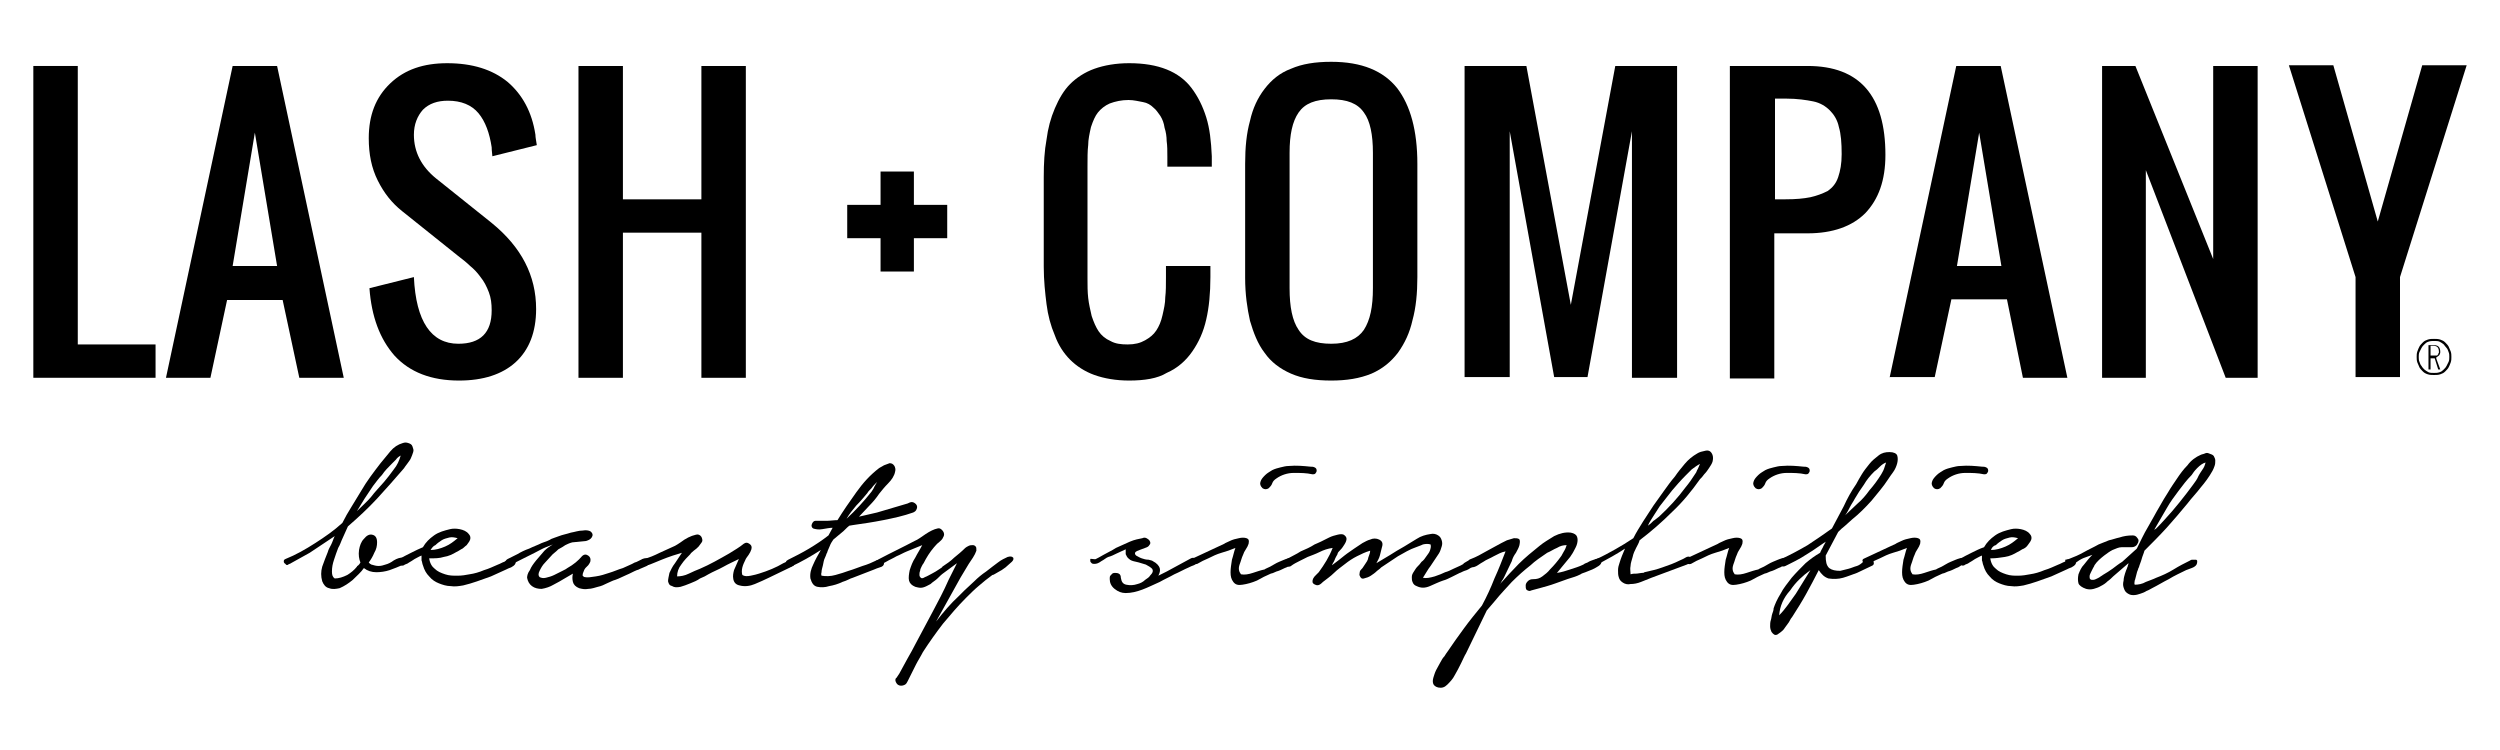 <?xml version="1.0" encoding="UTF-8"?> <svg xmlns="http://www.w3.org/2000/svg" xmlns:xlink="http://www.w3.org/1999/xlink" version="1.1" id="Layer_1" x="0px" y="0px" viewBox="0 0 360 108" style="enable-background:new 0 0 360 108;" xml:space="preserve"> <g> <path d="M41.1,80.5c1.5-0.6,2.9-1.4,4.3-2.3c1.4-0.9,2.7-1.8,3.9-2.9c0.4-0.8,0.8-1.5,1.3-2.3c0.5-0.8,0.9-1.5,1.4-2.3 c0.8-1.4,1.8-2.7,2.8-4c0.4-0.5,0.9-1.1,1.4-1.7c0.5-0.6,1.1-1,1.8-1.2c0.3-0.1,0.5-0.1,0.8,0c0.3,0.1,0.5,0.2,0.6,0.5 c0.1,0.3,0.2,0.5,0.1,0.8c-0.1,0.3-0.2,0.6-0.3,0.8c-0.1,0.3-0.3,0.5-0.5,0.8c-0.2,0.3-0.4,0.5-0.5,0.7c-1.3,1.5-2.6,3-3.9,4.4 c-1.3,1.4-2.7,2.7-4.2,4l-0.9,2c-0.1,0.2-0.2,0.6-0.5,1.1c-0.2,0.5-0.4,1.1-0.6,1.7c-0.2,0.6-0.3,1.1-0.3,1.7c0,0.5,0.1,0.8,0.4,1 c0.6,0,1.2-0.2,1.8-0.5c0.5-0.3,1-0.7,1.4-1.2c0-0.1,0.1-0.1,0.2-0.2c0.1-0.1,0.2-0.2,0.3-0.4c-0.2-0.5-0.3-1.1-0.2-1.8 c0.1-0.6,0.3-1.2,0.7-1.6c0.4-0.5,0.8-0.7,1.2-0.6c0.5,0.1,0.7,0.5,0.7,1.1c0,0.5-0.1,1-0.4,1.5c-0.2,0.5-0.5,1-0.8,1.4 c0.1,0.1,0.1,0.1,0.2,0.2c0.1,0,0.1,0.1,0.2,0.1c0.3,0.1,0.7,0.2,1,0.2c0.4,0,0.7-0.1,1-0.2c0.4-0.1,0.8-0.3,1.2-0.6 c0.5-0.3,0.9-0.4,1.2-0.4c0.3,0,0.5,0.1,0.5,0.4c0,0.3-0.1,0.5-0.3,0.6c-0.7,0.3-1.4,0.6-2,0.8c-0.6,0.2-1.3,0.3-1.9,0.3 c-0.7,0-1.3-0.2-1.8-0.6c-0.4,0.6-1,1.1-1.6,1.7c-0.6,0.5-1.2,0.9-1.9,1.2c-0.5,0.1-1,0.2-1.5,0c-0.5-0.1-0.8-0.5-1-1 c-0.2-0.7-0.2-1.4,0-2.1c0.3-0.8,0.5-1.4,0.8-2.1c0.1-0.4,0.3-0.7,0.5-1.1c0.2-0.4,0.3-0.8,0.5-1.2c-0.6,0.4-1.2,0.8-1.8,1.2 c-0.6,0.4-1.2,0.8-1.8,1.2l-2.7,1.5c-0.1,0.1-0.3,0.1-0.4,0.2c-0.1,0.1-0.3,0.1-0.4-0.1c-0.2-0.1-0.3-0.3-0.2-0.5 C40.8,80.7,40.9,80.6,41.1,80.5z M55.3,69.4c0.5-0.6,0.9-1.1,1.4-1.8c0.5-0.6,0.8-1.3,1-2c-0.2,0.1-0.5,0.3-0.7,0.6 c-0.2,0.2-0.4,0.4-0.6,0.6c-0.5,0.5-1,1-1.4,1.6c-0.5,0.5-0.9,1.1-1.3,1.6c-0.4,0.6-0.8,1.2-1.2,1.8c-0.4,0.6-0.7,1.2-1.1,1.8 c0.7-0.7,1.4-1.3,2-2C54,70.8,54.7,70.1,55.3,69.4z"></path> <path d="M57.5,80.5c0.5-0.3,1.1-0.6,1.7-0.9c0.6-0.3,1.2-0.6,1.7-0.8c0.4-0.7,0.9-1.2,1.6-1.7s1.5-0.7,2.3-0.9 c0.4-0.1,0.9-0.1,1.4,0c0.5,0.1,1,0.3,1.3,0.7c0.2,0.2,0.3,0.5,0.2,0.8c-0.1,0.3-0.3,0.5-0.5,0.8c-0.3,0.2-0.5,0.5-0.8,0.6 c-0.3,0.2-0.5,0.3-0.7,0.4c-0.5,0.3-1.1,0.6-1.8,0.7c-0.6,0.2-1.3,0.2-1.9,0.2h-0.2c0.1,0.7,0.4,1.2,0.8,1.5 c0.4,0.4,0.9,0.6,1.5,0.8c0.6,0.2,1.1,0.2,1.8,0.2c0.6,0,1.2-0.1,1.7-0.2c0.7-0.1,1.4-0.3,2.1-0.6c0.7-0.2,1.3-0.5,2-0.8 c0.3-0.1,0.6-0.3,0.9-0.4c0.3-0.1,0.6-0.3,0.9-0.4c0.2-0.1,0.4,0,0.6,0.1s0.2,0.3,0.1,0.6c-0.1,0.2-0.4,0.4-0.6,0.5 c-0.3,0.1-0.5,0.2-0.7,0.3l-2.2,1c-1.4,0.5-2.7,1-4,1.3c-0.6,0.1-1.2,0.2-1.8,0.1c-0.6,0-1.2-0.2-1.7-0.4c-0.5-0.2-1-0.5-1.4-1 c-0.4-0.4-0.7-0.9-0.9-1.6c-0.1-0.2-0.1-0.5-0.2-0.7c0-0.2,0-0.5,0-0.7c-0.3,0.1-0.6,0.3-1,0.5c-0.3,0.2-0.6,0.4-0.8,0.5 c-0.1,0.1-0.3,0.2-0.6,0.3c-0.2,0.2-0.5,0.2-0.7,0c-0.2-0.1-0.3-0.3-0.2-0.5C57.3,80.7,57.4,80.5,57.5,80.5z M62,79.2 c0.7,0,1.4-0.2,2.1-0.5c0.7-0.3,1.2-0.7,1.8-1.2c-0.4-0.1-0.8-0.2-1.2-0.1c-0.4,0.1-0.8,0.2-1.1,0.4c-0.3,0.2-0.6,0.4-0.9,0.7 C62.4,78.6,62.2,78.9,62,79.2z"></path> <path d="M73.1,80.5c0.4-0.2,0.8-0.4,1.4-0.7c0.5-0.3,1.1-0.6,1.7-0.8c0.6-0.3,1.2-0.5,1.8-0.8c0.6-0.2,1.1-0.4,1.4-0.6 c0.2-0.1,0.6-0.2,1.1-0.4c0.5-0.2,1.1-0.3,1.7-0.5c0.6-0.1,1.1-0.3,1.7-0.3c0.5-0.1,0.9,0,1.1,0.1c0.4,0.3,0.4,0.6,0.2,0.9 c-0.2,0.3-0.5,0.4-0.8,0.5l-2,0.2c-0.4,0.1-0.8,0.3-1,0.4c-0.3,0.2-0.6,0.4-1,0.6c-0.1,0.1-0.4,0.4-0.8,0.7 c-0.4,0.4-0.7,0.8-1.1,1.2c-0.4,0.4-0.6,0.8-0.8,1.2c-0.2,0.4-0.2,0.7,0,0.9c0.2,0.1,0.5,0.2,0.9,0.1c0.4-0.1,0.8-0.2,1.2-0.4 c0.4-0.2,0.8-0.4,1.2-0.6c0.4-0.2,0.6-0.3,0.7-0.4c0.9-0.5,1.6-1.1,2.1-1.7c0.3-0.3,0.6-0.3,0.9-0.1c0.3,0.2,0.4,0.5,0.3,0.9 c-0.1,0.2-0.2,0.4-0.3,0.5c-0.1,0.1-0.3,0.3-0.4,0.4c-0.1,0.1-0.2,0.3-0.3,0.6c-0.1,0.2-0.1,0.4-0.1,0.5c0.1,0.1,0.2,0.2,0.3,0.2 c0.4,0.1,0.9,0,1.6-0.1s1.3-0.3,1.9-0.5c0.7-0.2,1.3-0.5,2-0.7c0.6-0.3,1.2-0.5,1.7-0.8c0.1,0,0.3-0.1,0.5-0.2 c0.2-0.1,0.4-0.2,0.6-0.3c0.2-0.1,0.4-0.1,0.6-0.1c0.2,0,0.4,0.1,0.4,0.3c0.1,0.2,0.1,0.3,0,0.5c-0.1,0.1-0.3,0.3-0.6,0.4 c-0.2,0.1-0.5,0.2-0.7,0.3c-0.2,0.1-0.4,0.2-0.5,0.2c-0.5,0.2-1,0.5-1.5,0.7c-0.5,0.2-1,0.5-1.6,0.7c-0.4,0.1-0.7,0.3-1.2,0.5 c-0.4,0.2-0.8,0.4-1.3,0.5c-0.4,0.1-0.9,0.3-1.4,0.3c-0.5,0.1-0.9,0-1.3-0.1c-0.5-0.2-0.8-0.5-0.9-0.9c-0.1-0.4-0.1-0.8,0-1.2 l-1.2,0.7c-0.5,0.3-1,0.6-1.6,0.9c-0.5,0.3-1.1,0.5-1.7,0.6c-0.5,0-1-0.1-1.4-0.4c-0.4-0.3-0.6-0.7-0.7-1.2c0-0.3,0.1-0.7,0.4-1.1 c0.2-0.5,0.5-0.9,0.9-1.4c0.4-0.5,0.8-0.9,1.2-1.4c0.4-0.4,0.9-0.7,1.2-0.9c-0.2,0.1-0.5,0.2-1,0.4c-0.5,0.2-1,0.5-1.6,0.8 c-0.6,0.3-1.2,0.6-1.8,0.9c-0.6,0.3-1.2,0.6-1.7,0.9c-0.1,0.1-0.3,0.1-0.4,0.1c-0.1,0-0.3-0.1-0.3-0.2c-0.1-0.1-0.1-0.2-0.1-0.4 C72.9,80.7,72.9,80.6,73.1,80.5z"></path> <path d="M92.7,80.5c0.8-0.2,1.5-0.5,2.3-0.9c0.7-0.3,1.5-0.7,2.2-1c0.2-0.1,0.5-0.3,0.8-0.5c0.4-0.3,0.7-0.5,1.1-0.7 c0.4-0.2,0.7-0.3,1.1-0.4c0.3-0.1,0.6,0,0.8,0.3c0.1,0.2,0.2,0.5,0.1,0.7c-0.1,0.2-0.3,0.4-0.5,0.7c-0.2,0.2-0.4,0.4-0.7,0.6 c-0.2,0.2-0.4,0.3-0.5,0.5c-0.4,0.4-0.9,0.9-1.3,1.5c-0.4,0.5-0.6,1.1-0.6,1.7c0.5,0,1.1-0.1,1.7-0.4c0.6-0.3,1.1-0.5,1.6-0.7 c1.4-0.6,2.8-1.4,4.2-2.2c0.8-0.5,1.5-0.9,2.1-1.4c0.3-0.2,0.5-0.2,0.8,0c0.3,0.2,0.4,0.4,0.3,0.8c-0.1,0.3-0.2,0.5-0.4,0.8 c-0.2,0.3-0.4,0.5-0.5,0.8c-0.1,0.2-0.3,0.6-0.4,1c-0.1,0.4-0.1,0.8,0,1.1c0.3,0.2,0.7,0.2,1.2,0.1c0.5-0.1,0.9-0.2,1.2-0.3 c1.3-0.4,2.5-0.9,3.5-1.5c0.2-0.1,0.5-0.2,0.8-0.4c0.3-0.2,0.5-0.1,0.7,0.2c0.1,0.3,0.1,0.5-0.1,0.6c-0.2,0.1-0.4,0.2-0.6,0.3 l-2.9,1.4c-0.6,0.3-1.3,0.6-2,0.9c-0.7,0.3-1.5,0.4-2.2,0.2c-0.5-0.1-0.8-0.4-0.9-0.9c-0.1-0.5,0-0.9,0.1-1.3l0.7-1.6 c-0.8,0.4-1.5,0.7-2.2,1.1c-0.7,0.4-1.5,0.7-2.2,1.1c-0.3,0.2-0.7,0.4-1.2,0.6c-0.4,0.3-0.9,0.5-1.4,0.7c-0.5,0.2-1,0.4-1.4,0.5 c-0.5,0.1-0.9,0.1-1.2-0.1c-0.4-0.1-0.5-0.3-0.6-0.7c0-0.3,0.1-0.7,0.2-1.2c0.2-0.4,0.4-0.9,0.8-1.4c0.3-0.5,0.7-1,1-1.5L96.9,80 c-1.2,0.4-2.1,0.8-2.6,1c-0.5,0.2-0.9,0.4-1.2,0.4c-0.2,0.1-0.3,0-0.4,0c-0.1-0.1-0.2-0.2-0.2-0.3c0-0.1,0-0.2,0-0.4 C92.4,80.6,92.5,80.5,92.7,80.5z"></path> <path d="M117.4,75c0.5,0,1.1,0,1.6,0c0.5,0,1.1-0.1,1.6-0.1c0.8-1.3,1.7-2.6,2.7-4c1-1.4,2-2.5,3.3-3.5c0.2-0.1,0.5-0.3,0.7-0.4 c0.3-0.1,0.5-0.2,0.8-0.3c0.3,0,0.5,0.1,0.7,0.4c0.1,0.2,0.2,0.5,0.1,0.8c-0.1,0.6-0.5,1.2-1,1.7c-0.5,0.5-0.9,1-1.3,1.5 c-0.4,0.6-0.9,1.2-1.4,1.7s-1,1.1-1.5,1.6l2.6-0.6l4.4-1.3c0.2-0.1,0.4-0.2,0.6-0.2c0.2,0,0.4,0.1,0.6,0.3c0.2,0.2,0.2,0.5,0.1,0.7 c-0.1,0.3-0.3,0.4-0.5,0.5c-1.4,0.5-2.8,0.8-4.3,1.1c-1.5,0.3-2.9,0.5-4.3,0.7l-0.6,0.1c-0.4,0.3-0.7,0.7-1.1,1 c-0.4,0.3-0.8,0.7-1.2,1c-0.2,0.3-0.4,0.6-0.5,0.9c-0.1,0.3-0.3,0.6-0.4,1c-0.1,0.1-0.1,0.3-0.3,0.7s-0.2,0.7-0.3,1.1 c-0.1,0.4-0.2,0.7-0.2,1c-0.1,0.3,0,0.5,0,0.5c0.6,0.1,1.3,0.1,2-0.1c0.7-0.2,1.4-0.4,1.9-0.6c0.7-0.2,1.4-0.5,2-0.7 c0.7-0.2,1.4-0.5,2-0.8c0.2-0.1,0.4-0.1,0.7-0.1c0.3,0,0.4,0.1,0.4,0.5c0,0.3-0.2,0.5-0.6,0.6c-0.3,0.1-0.6,0.2-0.8,0.3l-3.1,1.2 c-0.4,0.1-0.8,0.4-1.5,0.6c-0.6,0.3-1.3,0.5-1.9,0.6c-0.6,0.2-1.2,0.2-1.7,0.1c-0.5-0.1-0.8-0.5-1-1.2c-0.1-0.7,0.1-1.4,0.4-2 c0.3-0.7,0.7-1.4,1.1-2.1c-1.4,0.9-2.8,1.7-4.3,2.4c-0.2,0.1-0.3,0.1-0.4,0c-0.1-0.1-0.2-0.1-0.3-0.3c-0.1-0.1-0.1-0.2,0-0.4 c0-0.1,0.1-0.2,0.3-0.3c1-0.5,2-1,3-1.6c1-0.6,1.9-1.2,2.8-1.9l0.6-1.1c-0.4,0-0.9,0.1-1.5,0.2c-0.5,0.1-1,0-1.3-0.1 c-0.2-0.1-0.3-0.4-0.2-0.6C117,75.2,117.2,75,117.4,75z M125.5,70.8c0.1-0.2,0.3-0.4,0.4-0.7c0.1-0.2,0.3-0.5,0.4-0.7 c-0.3,0.3-0.6,0.6-0.8,0.9c-0.3,0.3-0.5,0.5-0.6,0.7c-0.5,0.6-1,1.2-1.6,1.8c-0.5,0.6-1,1.2-1.4,1.9 C123.2,73.5,124.4,72.2,125.5,70.8z"></path> <path d="M126.6,80.5c1.7-0.9,3.4-1.7,5.1-2.6c0.5-0.2,1-0.6,1.6-1c0.6-0.4,1.2-0.7,1.7-0.8c0.3-0.1,0.6,0.1,0.8,0.4 c0.2,0.3,0.2,0.6,0,0.9c-0.1,0.3-0.4,0.5-0.6,0.7c-0.3,0.2-0.5,0.5-0.7,0.7c-0.6,0.7-1.1,1.5-1.5,2.3c-0.1,0.1-0.2,0.3-0.3,0.5 c-0.1,0.2-0.2,0.4-0.2,0.6c-0.1,0.2-0.1,0.4-0.1,0.6c0,0.2,0.1,0.3,0.2,0.4c0.1,0.1,0.3,0.1,0.6-0.1c0.3-0.1,0.6-0.3,1-0.5 c0.4-0.2,0.7-0.4,1-0.6c0.3-0.2,0.5-0.3,0.5-0.4c0.6-0.4,1.2-0.8,1.7-1.3c0.5-0.4,1.1-0.9,1.6-1.4c0.1-0.1,0.3-0.2,0.5-0.3 c0.2-0.1,0.4-0.1,0.6-0.1c0.2,0,0.3,0.1,0.4,0.2c0.1,0.1,0.1,0.3,0.1,0.6c-0.1,0.3-0.3,0.7-0.5,1c-0.2,0.3-0.4,0.6-0.6,0.9 c-0.2,0.3-0.4,0.7-0.6,1c-0.2,0.3-0.4,0.7-0.6,1l-3.5,6.3c1-1.3,2.1-2.6,3.3-3.7c0.1-0.1,0.4-0.4,0.8-0.8c0.4-0.4,0.9-0.8,1.4-1.3 c0.5-0.5,1.1-1,1.7-1.4c0.6-0.5,1.2-0.9,1.7-1.3c0.5-0.4,1-0.6,1.4-0.8c0.4-0.1,0.6-0.1,0.8,0.1c0.1,0.2,0,0.4-0.2,0.6 c-0.3,0.3-0.6,0.5-0.9,0.8c-0.4,0.3-0.7,0.5-1.1,0.7c-0.4,0.2-0.6,0.4-0.8,0.4c-0.7,0.5-1.3,1-2,1.6c-0.6,0.5-1.2,1.1-1.8,1.7 c-1.2,1.2-2.2,2.4-3.3,3.7c-1,1.3-2,2.7-2.9,4.1c-0.3,0.6-0.7,1.2-1,1.8c-0.3,0.6-0.6,1.2-0.9,1.8c-0.1,0.2-0.2,0.4-0.3,0.6 c-0.1,0.2-0.2,0.4-0.4,0.5c-0.2,0.1-0.5,0.2-0.8,0.1c-0.3-0.1-0.4-0.3-0.5-0.5c-0.1-0.2-0.1-0.5,0.1-0.6c0.1-0.2,0.3-0.4,0.4-0.6 c0.4-0.7,0.8-1.5,1.2-2.2c0.4-0.7,0.8-1.4,1.2-2.2c0.8-1.5,1.6-3,2.4-4.5c0.8-1.5,1.6-3,2.3-4.6c0.2-0.4,0.4-0.8,0.6-1.2 c0.2-0.4,0.4-0.8,0.6-1.2l-1.9,1.4c-0.3,0.2-0.6,0.5-0.9,0.8c-0.3,0.3-0.7,0.5-1,0.8c-0.4,0.2-0.7,0.4-1.1,0.5 c-0.4,0.1-0.7,0-1.1-0.1c-0.5-0.2-0.8-0.5-0.9-0.9c-0.1-0.4,0-1,0.1-1.5c0.2-0.6,0.4-1.2,0.8-1.8c0.3-0.6,0.7-1.2,1-1.8l-2.2,0.9 c-0.5,0.2-1,0.5-1.5,0.7c-0.5,0.3-1,0.5-1.5,0.8c-0.2,0.1-0.4,0.2-0.6,0.4c-0.2,0.1-0.4,0.1-0.7,0c-0.2-0.1-0.3-0.3-0.2-0.5 C126.3,80.7,126.4,80.6,126.6,80.5z"></path> <path d="M157.8,80.5c0.2-0.1,0.6-0.3,1.1-0.6c0.5-0.3,1.2-0.6,1.8-1c0.7-0.3,1.3-0.6,2-0.9c0.7-0.3,1.3-0.4,1.8-0.5 c0.2-0.1,0.4-0.1,0.6,0c0.2,0.1,0.3,0.2,0.4,0.3c0.2,0.3,0.2,0.5,0,0.7c-0.1,0.2-0.3,0.3-0.6,0.4s-0.5,0.2-0.8,0.3 c-0.3,0.1-0.5,0.2-0.6,0.3c-0.1,0.2-0.1,0.3,0.1,0.5c0.2,0.1,0.5,0.3,0.8,0.4c0.3,0.1,0.6,0.2,1,0.2c0.3,0.1,0.5,0.1,0.6,0.2 c0.6,0.3,0.9,0.7,1,1c0.1,0.4,0,0.7-0.2,1.1l1.2-0.6l3.5-1.9c0.2-0.1,0.4-0.1,0.6,0c0.2,0.1,0.2,0.3,0.2,0.5c0,0.2-0.1,0.4-0.4,0.5 c-0.3,0.1-0.5,0.2-0.7,0.3c-0.7,0.3-1.4,0.7-2.1,1c-0.7,0.4-1.4,0.7-2.1,1.1c-0.9,0.4-1.7,0.8-2.5,1.1c-0.8,0.3-1.6,0.5-2.4,0.5 c-0.6,0-1.1-0.2-1.6-0.6s-0.7-0.9-0.7-1.4c0-0.3,0-0.5,0.2-0.6c0.1-0.2,0.3-0.3,0.5-0.3c0.2,0,0.4,0,0.6,0.1s0.3,0.3,0.3,0.6 c0.1,0.6,0.3,0.9,0.8,1c0.5,0.1,1,0.1,1.6-0.1c0.4-0.1,0.8-0.3,1.1-0.6c0.3-0.2,0.6-0.4,0.7-0.6c0.4-0.4,0.5-0.7,0.3-1 c-0.2-0.2-0.5-0.4-0.9-0.6c-0.4-0.1-0.9-0.3-1.4-0.4c-0.5-0.1-0.8-0.2-1-0.4c-0.3-0.2-0.4-0.5-0.5-0.7c0-0.2,0-0.5,0-0.7 c-0.4,0.2-0.9,0.4-1.3,0.6c-0.4,0.2-0.8,0.4-1.2,0.5c-0.3,0.1-0.6,0.4-1,0.6c-0.4,0.3-0.7,0.4-1,0.4c-0.1,0-0.3,0-0.4-0.1 c-0.1-0.1-0.2-0.2-0.2-0.3c0-0.1,0-0.2,0-0.3S157.7,80.6,157.8,80.5z"></path> <path d="M176.3,78.3c0.1-0.1,0.4-0.2,0.8-0.4c0.4-0.2,0.8-0.3,1.3-0.4c0.4-0.1,0.8-0.1,1.1,0c0.3,0.1,0.4,0.3,0.3,0.8 c-0.1,0.3-0.2,0.5-0.4,0.8c-0.2,0.3-0.3,0.5-0.4,0.8c-0.2,0.4-0.3,0.9-0.5,1.4c-0.2,0.6-0.1,1,0.2,1.4c0.5,0.1,1.1,0,1.7-0.2 c0.6-0.2,1.2-0.4,1.7-0.5c0.1-0.1,0.4-0.2,0.8-0.4c0.4-0.2,0.8-0.5,1.3-0.7s0.9-0.4,1.3-0.5c0.4-0.1,0.6-0.1,0.7,0.1 c0.1,0.2,0,0.4-0.2,0.7c-0.3,0.2-0.6,0.5-1,0.6c-0.4,0.2-0.8,0.4-1.2,0.5c-0.4,0.2-0.7,0.3-0.8,0.3c-0.7,0.3-1.3,0.6-2,1 c-0.7,0.3-1.4,0.5-2.1,0.6c-0.6,0.1-1,0-1.3-0.4s-0.4-0.8-0.4-1.4s0.1-1.1,0.2-1.8c0.2-0.6,0.3-1.2,0.5-1.7c-0.7,0.3-1.3,0.5-2,0.7 c-0.7,0.2-1.3,0.5-1.9,0.8c-0.5,0.2-1.1,0.5-1.6,0.8c-0.3,0.1-0.6,0-0.8-0.2c-0.2-0.3-0.1-0.5,0.2-0.6L176.3,78.3z M181.5,69.4 c0.1-0.4,0.4-0.7,0.7-1c0.3-0.3,0.7-0.5,1-0.7c0.4-0.2,0.8-0.3,1.2-0.4c0.4-0.1,0.8-0.2,1.2-0.2c1.1-0.1,2.1,0,3.1,0.1 c0.2,0,0.4,0,0.6,0.1c0.2,0.1,0.3,0.2,0.3,0.5c0,0.1-0.1,0.3-0.2,0.4c-0.1,0.1-0.3,0.1-0.4,0.1c-0.9-0.2-1.7-0.2-2.7-0.2 c-0.9,0-1.8,0.3-2.5,0.8c-0.3,0.2-0.5,0.4-0.6,0.7c-0.1,0.3-0.3,0.5-0.5,0.7c-0.3,0.2-0.6,0.2-0.9,0 C181.5,70,181.4,69.7,181.5,69.4z"></path> <path d="M185.3,80.5c0.7-0.4,1.4-0.7,2-1.1c0.7-0.3,1.4-0.6,2-1c0.2-0.1,0.5-0.2,0.9-0.4c0.4-0.2,0.8-0.4,1.2-0.6 c0.4-0.2,0.8-0.3,1.2-0.4c0.4-0.1,0.7-0.1,0.9,0c0.3,0.2,0.4,0.4,0.4,0.6c0,0.2-0.1,0.5-0.3,0.8c-0.2,0.3-0.3,0.5-0.6,0.8 c-0.2,0.2-0.4,0.4-0.4,0.6c-0.1,0.2-0.3,0.5-0.4,0.8c-0.1,0.3-0.3,0.5-0.4,0.8c0.7-0.5,1.3-1,1.8-1.4c0.5-0.4,1-0.7,1.4-1 c0.4-0.3,0.8-0.5,1.2-0.8c0.4-0.2,0.7-0.4,1.1-0.5c0.4-0.2,0.9-0.2,1.3,0c0.4,0.2,0.6,0.5,0.4,1.1c-0.1,0.4-0.2,0.8-0.3,1.2 c-0.1,0.4-0.3,0.7-0.5,1.1c0.7-0.4,1.3-0.8,2-1.2c0.6-0.4,1.3-0.8,2-1.2c0.6-0.4,1.2-0.7,1.8-1.1c0.6-0.4,1.3-0.6,2-0.7 c0.4-0.1,0.8,0,1.1,0.2c0.3,0.2,0.4,0.4,0.5,0.7c0.1,0.3,0.1,0.6,0,0.9c-0.1,0.3-0.2,0.7-0.4,1c-0.4,0.6-0.8,1.2-1.2,1.8 c-0.4,0.5-0.7,1.1-1.1,1.7c0.5,0.1,1,0,1.7-0.2c0.6-0.2,1.1-0.4,1.5-0.6c0.4-0.1,0.8-0.3,1.2-0.5c0.4-0.2,0.7-0.3,1.1-0.5 c0.1-0.1,0.3-0.1,0.4-0.3c0.2-0.1,0.3-0.2,0.5-0.3c0.2-0.1,0.4-0.2,0.6-0.2c0.2,0,0.3,0,0.5,0c0.3,0.1,0.4,0.3,0.2,0.5 c-0.1,0.2-0.4,0.4-0.7,0.6c-0.3,0.2-0.6,0.4-1,0.5c-0.3,0.1-0.6,0.3-0.7,0.3c-0.4,0.2-0.8,0.4-1.2,0.6c-0.4,0.2-0.8,0.4-1.2,0.5 c-0.6,0.2-1.2,0.5-1.9,0.8c-0.7,0.3-1.3,0.3-1.9,0c-0.3-0.1-0.5-0.3-0.6-0.6c-0.1-0.2-0.1-0.5-0.1-0.7c0-0.3,0.1-0.5,0.3-0.8 c0.2-0.3,0.3-0.5,0.5-0.7c0.2-0.2,0.4-0.4,0.6-0.7c0.3-0.2,0.5-0.5,0.7-0.8c0.2-0.3,0.4-0.5,0.5-0.8c0.1-0.3,0.2-0.6,0.1-0.9 c-0.3-0.1-0.7-0.1-1.1,0c-0.4,0.2-0.8,0.3-1,0.4c-0.9,0.3-1.7,0.8-2.6,1.3c-0.8,0.5-1.6,1.1-2.4,1.6c-0.1,0.1-0.3,0.3-0.6,0.5 c-0.3,0.3-0.6,0.5-0.9,0.7c-0.3,0.2-0.6,0.3-1,0.4c-0.3,0.1-0.5-0.1-0.6-0.4c-0.1-0.1,0-0.3,0-0.5s0.2-0.4,0.4-0.6 c0.1-0.2,0.3-0.4,0.4-0.6c0.1-0.2,0.3-0.4,0.3-0.5c0.1-0.1,0.1-0.4,0.2-0.6c0.1-0.3,0.2-0.5,0.2-0.8c-0.7,0.2-1.3,0.5-1.9,0.8 c-0.6,0.3-1.2,0.7-1.7,1.1c-0.5,0.4-1.1,0.8-1.6,1.3c-0.5,0.5-1.1,0.9-1.6,1.3c-0.1,0.1-0.3,0.3-0.5,0.4c-0.2,0.1-0.4,0.1-0.6,0 c-0.3-0.1-0.4-0.3-0.4-0.4c0-0.2,0-0.3,0.1-0.5c0.1-0.2,0.2-0.3,0.4-0.5c0.1-0.1,0.3-0.3,0.4-0.4c0.8-1.1,1.5-2.2,2-3.5 c-0.7,0.1-1.3,0.3-1.9,0.6c-0.6,0.3-1.2,0.5-1.7,0.7c-0.4,0.2-0.8,0.4-1.2,0.6s-0.8,0.4-1.2,0.7c-0.1,0.1-0.3,0.1-0.4,0.1 c-0.1,0-0.3-0.1-0.3-0.2c-0.1-0.1-0.1-0.2-0.1-0.4C185,80.7,185.1,80.6,185.3,80.5z"></path> <path d="M211.8,80.5c0.8-0.3,1.5-0.7,2.2-1.1c0.7-0.4,1.5-0.8,2.2-1.2c0.2-0.1,0.4-0.2,0.8-0.4c0.3-0.1,0.7-0.2,1-0.3 c0.3,0,0.5,0,0.7,0.1c0.2,0.1,0.2,0.4,0.1,0.9c-0.1,0.4-0.3,0.7-0.5,1.1c-0.3,0.4-0.5,0.8-0.6,1.2l-1.1,2.3 c-0.1,0.2-0.2,0.4-0.3,0.5c-0.1,0.2-0.2,0.4-0.3,0.5c0.9-1,1.8-2,2.7-2.9s2-1.8,3-2.6c0.6-0.5,1.3-0.9,2.1-1.4 c0.8-0.4,1.6-0.6,2.4-0.5c0.5,0.1,0.8,0.3,0.9,0.6c0.1,0.3,0.1,0.6,0,1c-0.1,0.4-0.3,0.7-0.5,1.1s-0.4,0.6-0.5,0.8l-1.9,2.3 c0.7-0.1,1.3-0.3,1.9-0.5c0.6-0.2,1.3-0.4,1.9-0.7c0.1-0.1,0.3-0.2,0.6-0.3c0.3-0.2,0.6-0.3,0.9-0.4c0.3-0.1,0.6-0.2,0.8-0.2 c0.2,0,0.3,0.2,0.3,0.5c0,0.2-0.1,0.4-0.4,0.6c-0.3,0.2-0.5,0.3-0.9,0.5c-0.3,0.1-0.7,0.3-1,0.4c-0.3,0.1-0.6,0.2-0.7,0.3 c-0.2,0.1-0.6,0.3-1.3,0.5s-1.4,0.5-2.3,0.8c-0.8,0.3-1.6,0.5-2.3,0.7c-0.7,0.2-1.2,0.3-1.4,0.4c-0.2,0-0.4-0.1-0.5-0.2 c-0.1-0.2-0.1-0.3-0.1-0.6c0-0.2,0.1-0.4,0.3-0.6c0.2-0.2,0.4-0.3,0.8-0.3c0.5,0,0.9-0.1,1.3-0.4c0.4-0.3,0.8-0.6,1.1-1 c0.6-0.6,1.1-1.2,1.6-1.9c0.1-0.1,0.2-0.4,0.4-0.7c0.2-0.3,0.3-0.6,0.4-0.9c-0.5,0-0.9,0.1-1.4,0.4c-0.5,0.2-0.9,0.5-1.4,0.7 c-0.4,0.3-0.9,0.6-1.3,0.9c-0.4,0.3-0.8,0.6-1.1,0.9c-0.9,0.7-1.8,1.5-2.7,2.4c-0.8,0.9-1.6,1.7-2.4,2.7l-1.2,1.4l-3,6.2 c-0.2,0.3-0.4,0.8-0.7,1.4c-0.3,0.6-0.6,1.2-0.9,1.7c-0.3,0.6-0.7,1-1.1,1.4c-0.4,0.4-0.8,0.5-1.3,0.4c-0.4-0.1-0.6-0.3-0.7-0.5 c-0.1-0.3-0.1-0.5,0-0.9c0.1-0.3,0.2-0.7,0.4-1.1c0.2-0.4,0.4-0.7,0.6-1.1c0.2-0.4,0.4-0.7,0.6-0.9c0.2-0.3,0.3-0.5,0.4-0.6 c0.8-1.2,1.6-2.3,2.4-3.4s1.7-2.2,2.6-3.3c0.7-1.3,1.3-2.6,1.8-3.9c0.6-1.3,1.1-2.6,1.6-3.9c-0.6,0.1-1.1,0.4-1.7,0.7 c-0.5,0.3-1.1,0.5-1.5,0.8c-0.2,0.1-0.5,0.3-0.8,0.5c-0.3,0.2-0.6,0.3-0.9,0.3c-0.3,0-0.4-0.1-0.5-0.4 C211.4,80.7,211.5,80.6,211.8,80.5z"></path> <path d="M229.9,80.5c0.9-0.4,1.8-0.9,2.7-1.4c0.9-0.5,1.7-1,2.6-1.6c0.4-0.8,0.9-1.6,1.4-2.4c0.5-0.8,1-1.5,1.5-2.3 c0.5-0.7,1-1.4,1.5-2.1c0.5-0.7,1-1.4,1.6-2.1c0.4-0.6,0.9-1.2,1.4-1.8c0.5-0.6,1.1-1.1,1.8-1.5c0.3-0.2,0.7-0.3,1.2-0.4 c0.5-0.1,0.8,0.1,1,0.6c0.1,0.3,0.1,0.6,0,1c-0.1,0.3-0.3,0.6-0.5,0.9c-0.2,0.3-0.4,0.6-0.7,0.9c-0.2,0.3-0.4,0.5-0.6,0.7 c-1.2,1.7-2.5,3.3-4,4.7c-1.5,1.5-3,2.8-4.7,4.1c-0.1,0.4-0.3,0.7-0.5,1.1c-0.2,0.4-0.4,0.8-0.5,1.3c-0.1,0.4-0.3,0.9-0.3,1.3 c-0.1,0.4,0,0.8,0,1.2c0.3-0.1,0.6-0.1,0.9-0.1c0.2,0,0.5-0.1,0.7-0.1c0.2,0,0.3,0,0.4-0.1c0.9-0.2,1.8-0.4,2.6-0.7 c0.9-0.3,1.7-0.6,2.5-1c0.2-0.1,0.5-0.2,0.8-0.4c0.3-0.2,0.6-0.2,0.8,0c0.3,0.2,0.4,0.5,0.1,0.6c-0.2,0.2-0.5,0.3-0.7,0.4l-5.1,1.9 c-0.5,0.2-1,0.4-1.5,0.6s-1,0.3-1.5,0.3c-0.4,0.1-0.8,0-1.1-0.2c-0.3-0.2-0.5-0.4-0.6-0.8c-0.1-0.3-0.1-0.6-0.1-1 c0-0.4,0.1-0.7,0.2-1c0.2-0.7,0.5-1.4,0.8-2.1c-1.2,0.8-2.5,1.5-3.8,2.2c-0.3,0.1-0.5,0-0.7-0.3C229.5,80.9,229.5,80.6,229.9,80.5z M238.9,74.4c1.4-1.3,2.7-2.7,3.8-4.2c0.5-0.6,1-1.3,1.5-2.1c0.1-0.1,0.1-0.3,0.3-0.6c0.1-0.2,0.2-0.5,0.3-0.7 c-0.4,0.2-0.8,0.5-1.2,0.8c-0.4,0.4-0.7,0.7-0.9,0.9c-0.7,0.7-1.3,1.4-1.9,2.1c-0.6,0.8-1.2,1.5-1.8,2.3c-0.3,0.5-0.6,0.9-0.9,1.4 s-0.6,0.9-0.8,1.4c0.3-0.2,0.5-0.4,0.8-0.7C238.3,74.9,238.6,74.6,238.9,74.4z"></path> <path d="M247.4,78.3c0.1-0.1,0.4-0.2,0.8-0.4c0.4-0.2,0.8-0.3,1.3-0.4c0.4-0.1,0.8-0.1,1.1,0c0.3,0.1,0.4,0.3,0.3,0.8 c-0.1,0.3-0.2,0.5-0.4,0.8c-0.2,0.3-0.3,0.5-0.4,0.8c-0.2,0.4-0.3,0.9-0.5,1.4c-0.2,0.6-0.1,1,0.2,1.4c0.5,0.1,1.1,0,1.7-0.2 c0.6-0.2,1.2-0.4,1.7-0.5c0.1-0.1,0.4-0.2,0.8-0.4c0.4-0.2,0.8-0.5,1.3-0.7c0.5-0.2,0.9-0.4,1.3-0.5c0.4-0.1,0.6-0.1,0.7,0.1 c0.1,0.2,0,0.4-0.2,0.7c-0.3,0.2-0.6,0.5-1,0.6c-0.4,0.2-0.8,0.4-1.2,0.5c-0.4,0.2-0.7,0.3-0.8,0.3c-0.7,0.3-1.3,0.6-2,1 c-0.7,0.3-1.4,0.5-2.1,0.6c-0.6,0.1-1,0-1.3-0.4s-0.4-0.8-0.4-1.4s0.1-1.1,0.2-1.8c0.2-0.6,0.3-1.2,0.5-1.7c-0.7,0.3-1.3,0.5-2,0.7 c-0.7,0.2-1.3,0.5-1.9,0.8c-0.5,0.2-1.1,0.5-1.6,0.8c-0.3,0.1-0.6,0-0.8-0.2c-0.2-0.3-0.1-0.5,0.2-0.6L247.4,78.3z M252.5,69.4 c0.1-0.4,0.4-0.7,0.7-1c0.3-0.3,0.7-0.5,1-0.7c0.4-0.2,0.8-0.3,1.2-0.4c0.4-0.1,0.8-0.2,1.2-0.2c1.1-0.1,2.1,0,3.1,0.1 c0.2,0,0.4,0,0.6,0.1c0.2,0.1,0.3,0.2,0.3,0.5c0,0.1-0.1,0.3-0.2,0.4c-0.1,0.1-0.3,0.1-0.4,0.1c-0.9-0.2-1.8-0.2-2.7-0.2 c-0.9,0-1.8,0.3-2.5,0.8c-0.3,0.2-0.5,0.4-0.6,0.7c-0.1,0.3-0.3,0.5-0.5,0.7c-0.3,0.2-0.6,0.2-0.9,0 C252.5,70,252.4,69.7,252.5,69.4z"></path> <path d="M256.5,80.5c1.3-0.6,2.6-1.3,3.8-2c1.2-0.8,2.4-1.6,3.5-2.4c0.6-1.1,1.1-2.1,1.7-3.2c0.5-1.1,1.1-2.2,1.8-3.2 c0.2-0.4,0.5-0.9,0.8-1.4c0.3-0.5,0.7-1,1.1-1.5c0.4-0.5,0.8-0.8,1.3-1.2s1-0.5,1.6-0.5c0.6,0,1,0.2,1.1,0.5c0.1,0.3,0.1,0.7,0,1.1 c-0.1,0.4-0.3,0.9-0.6,1.3c-0.3,0.4-0.5,0.7-0.7,1c-0.7,1.1-1.6,2.1-2.4,3.1c-0.9,1-1.8,1.9-2.8,2.7c-0.3,0.3-0.7,0.6-1,0.9 c-0.4,0.3-0.7,0.6-1,0.9l-1.8,3.4c0,0.9,0.1,1.4,0.5,1.8c0.4,0.3,0.9,0.4,1.6,0.4c0.4-0.1,0.8-0.2,1.2-0.3c0.4-0.1,0.8-0.3,1.2-0.4 c0.3-0.1,0.6-0.3,0.9-0.6c0.4-0.3,0.7-0.4,1-0.4c0.3,0,0.4,0.1,0.5,0.4c0.1,0.3,0,0.5-0.3,0.6l-2.1,1c-0.6,0.2-1.3,0.5-2,0.7 s-1.4,0.2-2.1,0.1c-0.6-0.2-1-0.6-1.4-1.2c-0.6,1.2-1.2,2.3-1.8,3.4c-0.6,1.1-1.3,2.2-2,3.3c-0.1,0.1-0.3,0.4-0.5,0.8 c-0.3,0.4-0.5,0.7-0.8,1.1c-0.3,0.3-0.6,0.5-0.9,0.7c-0.3,0.1-0.5,0-0.8-0.4c-0.1-0.2-0.2-0.5-0.2-0.8c0-0.3,0-0.6,0.1-0.9 c0.1-0.3,0.1-0.6,0.2-0.9c0.1-0.3,0.2-0.5,0.2-0.8c0.2-0.6,0.5-1.3,1-2.1c0.4-0.8,1-1.5,1.6-2.3c0.6-0.7,1.3-1.4,2-2.1 c0.7-0.6,1.4-1.1,2.1-1.5c0.1-0.3,0.3-0.6,0.4-0.8c0.1-0.3,0.3-0.5,0.4-0.8l-1.9,1.3c-0.5,0.3-1.1,0.7-1.6,1 c-0.5,0.3-1.1,0.6-1.7,0.9c-0.2,0.1-0.4,0.2-0.6,0.3s-0.4,0.1-0.6,0c-0.1-0.1-0.2-0.3-0.2-0.5C256.2,80.7,256.3,80.6,256.5,80.5z M256.2,88.6c0.9-0.9,1.6-2,2.4-3.1c0.7-1.1,1.4-2.3,2.1-3.4c-1.1,0.8-2.1,1.7-2.9,2.9C256.8,86.1,256.3,87.3,256.2,88.6z M269.2,70.6c0.7-0.8,1.2-1.5,1.7-2.3c0.1-0.2,0.3-0.5,0.4-0.8c0.1-0.3,0.2-0.6,0.3-0.9c-0.3,0.1-0.6,0.3-0.9,0.6 c-0.3,0.3-0.5,0.5-0.8,0.7c-0.6,0.6-1.1,1.2-1.5,1.9c-0.5,0.7-0.9,1.3-1.3,2c-0.2,0.4-0.5,0.8-0.7,1.2c-0.2,0.4-0.4,0.8-0.7,1.2 c0.6-0.6,1.2-1.1,1.8-1.7C268.1,72,268.7,71.3,269.2,70.6z"></path> <path d="M273,78.3c0.1-0.1,0.4-0.2,0.8-0.4c0.4-0.2,0.8-0.3,1.3-0.4c0.4-0.1,0.8-0.1,1.1,0c0.3,0.1,0.4,0.3,0.3,0.8 c-0.1,0.3-0.2,0.5-0.4,0.8c-0.2,0.3-0.3,0.5-0.4,0.8c-0.2,0.4-0.3,0.9-0.5,1.4c-0.2,0.6-0.1,1,0.2,1.4c0.5,0.1,1.1,0,1.7-0.2 c0.6-0.2,1.2-0.4,1.7-0.5c0.1-0.1,0.4-0.2,0.8-0.4c0.4-0.2,0.8-0.5,1.3-0.7c0.5-0.2,0.9-0.4,1.3-0.5c0.4-0.1,0.6-0.1,0.7,0.1 c0.1,0.2,0,0.4-0.2,0.7c-0.3,0.2-0.6,0.5-1,0.6c-0.4,0.2-0.8,0.4-1.2,0.5c-0.4,0.2-0.7,0.3-0.8,0.3c-0.7,0.3-1.3,0.6-2,1 c-0.7,0.3-1.4,0.5-2.1,0.6c-0.6,0.1-1,0-1.3-0.4s-0.4-0.8-0.4-1.4s0.1-1.1,0.2-1.8c0.2-0.6,0.3-1.2,0.5-1.7c-0.7,0.3-1.3,0.5-2,0.7 c-0.7,0.2-1.3,0.5-1.9,0.8c-0.5,0.2-1.1,0.5-1.6,0.8c-0.3,0.1-0.6,0-0.8-0.2c-0.2-0.3-0.1-0.5,0.2-0.6L273,78.3z M278.2,69.4 c0.1-0.4,0.4-0.7,0.7-1c0.3-0.3,0.7-0.5,1-0.7c0.4-0.2,0.8-0.3,1.2-0.4c0.4-0.1,0.8-0.2,1.2-0.2c1.1-0.1,2.1,0,3.1,0.1 c0.2,0,0.4,0,0.6,0.1c0.2,0.1,0.3,0.2,0.3,0.5c0,0.1-0.1,0.3-0.2,0.4c-0.1,0.1-0.3,0.1-0.4,0.1c-0.9-0.2-1.8-0.2-2.7-0.2 c-0.9,0-1.8,0.3-2.5,0.8c-0.3,0.2-0.5,0.4-0.6,0.7c-0.1,0.3-0.3,0.5-0.5,0.7c-0.3,0.2-0.6,0.2-0.9,0 C278.2,70,278.1,69.7,278.2,69.4z"></path> <path d="M282.2,80.5c0.5-0.3,1.1-0.6,1.7-0.9c0.6-0.3,1.2-0.6,1.8-0.8c0.4-0.7,0.9-1.2,1.6-1.7s1.5-0.7,2.3-0.9 c0.4-0.1,0.9-0.1,1.4,0c0.5,0.1,1,0.3,1.3,0.7c0.2,0.2,0.3,0.5,0.2,0.8c-0.1,0.3-0.3,0.5-0.5,0.8s-0.5,0.5-0.8,0.6 c-0.3,0.2-0.5,0.3-0.7,0.4c-0.5,0.3-1.1,0.6-1.8,0.7s-1.3,0.2-1.9,0.2h-0.2c0.1,0.7,0.4,1.2,0.8,1.5c0.4,0.4,0.9,0.6,1.5,0.8 c0.6,0.2,1.1,0.2,1.7,0.2s1.2-0.1,1.7-0.2c0.7-0.1,1.4-0.3,2.1-0.6c0.7-0.2,1.3-0.5,2-0.8c0.3-0.1,0.6-0.3,0.9-0.4 c0.3-0.1,0.6-0.3,0.9-0.4c0.2-0.1,0.4,0,0.6,0.1c0.2,0.1,0.2,0.3,0.1,0.6c-0.1,0.2-0.4,0.4-0.6,0.5c-0.3,0.1-0.5,0.2-0.7,0.3 l-2.2,1c-1.4,0.5-2.7,1-4,1.3c-0.6,0.1-1.2,0.2-1.8,0.1c-0.6,0-1.2-0.2-1.7-0.4c-0.5-0.2-1-0.5-1.4-1c-0.4-0.4-0.7-0.9-0.9-1.6 c-0.1-0.2-0.1-0.5-0.2-0.7c0-0.2,0-0.5,0-0.7c-0.3,0.1-0.6,0.3-1,0.5c-0.3,0.2-0.6,0.4-0.8,0.5c-0.1,0.1-0.3,0.2-0.6,0.3 c-0.2,0.2-0.5,0.2-0.7,0c-0.2-0.1-0.3-0.3-0.2-0.5C281.9,80.7,282,80.5,282.2,80.5z M286.7,79.2c0.7,0,1.4-0.2,2.1-0.5 c0.7-0.3,1.2-0.7,1.8-1.2c-0.4-0.1-0.8-0.2-1.2-0.1c-0.4,0.1-0.8,0.2-1.1,0.4c-0.3,0.2-0.6,0.4-0.9,0.7 C287,78.6,286.8,78.9,286.7,79.2z"></path> <path d="M297.9,80.5c0.8-0.3,1.5-0.6,2.2-1c0.7-0.4,1.4-0.7,2.1-1.1c0.5-0.2,1-0.4,1.5-0.6c0.5-0.1,1-0.3,1.5-0.4 c0.6-0.2,1.2-0.3,1.9-0.3c0.3,0,0.5,0.1,0.7,0.4c0.2,0.2,0.2,0.5,0,0.8c-0.1,0.2-0.2,0.3-0.4,0.4c-0.2,0.1-0.4,0.1-0.6,0.1 c-0.2,0-0.4,0-0.7,0s-0.4,0-0.6,0c-0.4,0-0.8,0.2-1.3,0.4c-0.4,0.2-0.8,0.5-1.2,0.8c-0.5,0.4-1,0.8-1.4,1.4c0,0.1-0.1,0.2-0.2,0.4 c-0.1,0.2-0.2,0.4-0.3,0.6c-0.1,0.2-0.2,0.4-0.2,0.6c0,0.2,0,0.3,0.1,0.4c0.1,0.1,0.2,0.1,0.4,0.1c0.2,0,0.4-0.1,0.6-0.2 c0.2-0.1,0.4-0.2,0.5-0.3c0.2-0.1,0.3-0.2,0.3-0.2c0.5-0.3,1-0.6,1.4-0.9c0.4-0.3,0.9-0.7,1.4-1l2.1-1.9c0.5-1,1-2.1,1.6-3.1 c0.6-1,1.1-2,1.7-3c0.4-0.7,0.8-1.4,1.2-2c0.4-0.7,0.9-1.4,1.3-2c0.4-0.6,0.9-1.3,1.5-1.9c0.5-0.7,1.2-1.2,1.9-1.5 c0.2-0.1,0.4-0.1,0.6-0.2c0.2-0.1,0.4-0.1,0.6,0c0.3,0.1,0.6,0.2,0.7,0.4c0.1,0.2,0.2,0.4,0.2,0.6c0,0.3,0,0.5-0.1,0.8 c-0.1,0.3-0.2,0.5-0.3,0.7c-0.5,0.9-1.1,1.7-1.7,2.4c-0.6,0.8-1.3,1.5-1.9,2.3c-1,1.2-2,2.4-3,3.5c-1,1.1-2.1,2.2-3.2,3.3 c-0.1,0.4-0.3,0.8-0.4,1.2c-0.1,0.4-0.3,0.8-0.4,1.2c-0.1,0.1-0.1,0.3-0.2,0.5c-0.1,0.2-0.1,0.4-0.2,0.7s-0.1,0.5-0.2,0.7 c0,0.2-0.1,0.4,0,0.6c0.5,0,1.1-0.1,1.6-0.4c0.5-0.2,1.1-0.4,1.5-0.6c0.8-0.3,1.7-0.7,2.5-1.2c0.8-0.5,1.6-0.9,2.4-1.3 c0.1-0.1,0.2-0.1,0.4-0.1c0.2,0,0.3,0,0.4,0c0.1,0,0.2,0.1,0.2,0.2c0,0.1,0,0.3-0.1,0.5c-0.1,0.2-0.4,0.4-0.7,0.5 c-0.3,0.1-0.5,0.2-0.8,0.3c-0.8,0.4-1.7,0.8-2.5,1.3c-0.8,0.4-1.6,0.9-2.4,1.3c-0.2,0.1-0.5,0.3-0.8,0.4c-0.3,0.2-0.6,0.3-0.9,0.4 c-0.3,0.1-0.6,0.2-1,0.2s-0.6-0.1-0.9-0.3c-0.3-0.2-0.4-0.5-0.5-0.8c-0.1-0.3-0.1-0.6,0-1c0-0.3,0.1-0.7,0.2-1 c0.1-0.3,0.2-0.6,0.3-0.8c0-0.1,0.1-0.2,0.1-0.3c0-0.1,0.1-0.2,0.1-0.4l-2.2,1.9c-0.2,0.2-0.5,0.5-0.8,0.7c-0.3,0.3-0.6,0.5-1,0.7 c-0.3,0.2-0.7,0.3-1,0.4c-0.4,0.1-0.7,0.1-1.1,0c-0.6-0.2-1-0.5-1.1-0.8c-0.1-0.4-0.1-0.8,0-1.3c0.2-0.5,0.4-1,0.8-1.4 c0.4-0.5,0.7-0.9,1.2-1.4l-1.1,0.4c-0.3,0.1-0.7,0.3-1.1,0.6s-0.8,0.4-1.1,0.4c-0.2,0.1-0.3,0.1-0.4,0c-0.1-0.1-0.2-0.2-0.2-0.3 c0-0.1,0-0.2,0-0.4C297.6,80.6,297.7,80.5,297.9,80.5z M310.5,76.1c0.8-0.8,1.5-1.6,2.3-2.5c0.7-0.8,1.4-1.7,2.1-2.6 c0.3-0.4,0.6-0.8,0.9-1.2c0.3-0.4,0.6-0.8,0.8-1.3c0.1-0.2,0.3-0.5,0.5-0.8c0.3-0.4,0.4-0.7,0.5-1.1c-0.4,0.1-0.8,0.4-1.2,0.8 c-0.4,0.4-0.6,0.7-0.8,1c-0.7,0.7-1.3,1.5-1.9,2.3c-0.6,0.8-1.2,1.6-1.7,2.5l-1.8,3.1L310.5,76.1z"></path> </g> <g> <g> <path d="M4.8,54.4V9.5h6.4v40.1h11.2v4.8H4.8z"></path> <path d="M23.9,54.4l9.6-44.9h6.4l9.6,44.9h-6.4l-2.4-11.2h-8l-2.4,11.2H23.9z M33.5,38.3h6.4l-3.2-19.2L33.5,38.3z"></path> <path d="M66.1,54.8c-4,0-7.1-1.2-9.3-3.6c-2.1-2.4-3.3-5.6-3.6-9.7l6.4-1.6c0.3,6.4,2.5,9.6,6.4,9.6c3.2,0,4.8-1.6,4.8-4.8 c0-1-0.1-1.8-0.4-2.6c-0.3-0.8-0.7-1.6-1.2-2.2c-0.5-0.7-1-1.2-1.5-1.6c-0.4-0.4-1-0.9-1.8-1.5l-8-6.4c-1.5-1.2-2.6-2.6-3.5-4.4 c-0.9-1.8-1.3-3.8-1.3-6.1c0-3.3,1-5.9,3.1-7.9c2.1-2,4.8-2.9,8.2-2.9c3.6,0,6.5,0.9,8.7,2.7c2.1,1.8,3.5,4.3,4,7.6 c0,0.4,0.1,0.8,0.2,1.5l-6.4,1.6c0-0.3-0.1-0.7-0.1-1.3c-0.3-2-0.9-3.7-1.9-4.9c-1-1.2-2.5-1.8-4.4-1.8c-1.5,0-2.7,0.4-3.6,1.3 c-0.8,0.9-1.3,2.1-1.3,3.6c0,2.5,1.1,4.6,3.2,6.3l8,6.4c4.3,3.5,6.4,7.6,6.4,12.4c0,3.3-1,5.9-3,7.7 C72.3,53.9,69.6,54.8,66.1,54.8z"></path> <path d="M83.3,54.4V9.5h6.4v19.2H101V9.5h6.4v44.9H101V33.5H89.7v20.9H83.3z"></path> <path d="M126.8,39.1v-4.8H122v-4.8h4.8v-4.8h4.8v4.8h4.8v4.8h-4.8v4.8H126.8z"></path> <path d="M162.6,54.8c-1.9,0-3.6-0.3-5-0.8c-1.4-0.5-2.6-1.3-3.5-2.2c-0.9-0.9-1.7-2.1-2.2-3.5c-0.6-1.4-1-2.9-1.2-4.5 c-0.2-1.6-0.4-3.4-0.4-5.4V25.5c0-2,0.1-3.8,0.4-5.4c0.2-1.6,0.6-3.1,1.2-4.5c0.6-1.4,1.3-2.6,2.2-3.5c0.9-0.9,2.1-1.7,3.5-2.2 c1.4-0.5,3.1-0.8,5-0.8c2.1,0,3.9,0.3,5.4,0.9c1.5,0.6,2.7,1.5,3.6,2.7c0.9,1.2,1.6,2.6,2.1,4.2c0.5,1.6,0.7,3.4,0.8,5.6 c0,0.3,0,0.8,0,1.5h-6.4v-1.4c0-0.9,0-1.6-0.1-2.3c0-0.6-0.1-1.3-0.3-1.9c-0.1-0.7-0.3-1.2-0.6-1.7c-0.3-0.4-0.6-0.9-1-1.2 c-0.4-0.4-0.9-0.7-1.5-0.8s-1.3-0.3-2.1-0.3c-1,0-1.9,0.2-2.7,0.5c-0.7,0.3-1.3,0.8-1.7,1.3c-0.4,0.5-0.7,1.2-1,2.1 c-0.2,0.9-0.4,1.8-0.4,2.6c-0.1,0.8-0.1,1.9-0.1,3.1v16c0,1.1,0,2,0.1,2.9c0.1,0.9,0.3,1.7,0.5,2.6c0.3,0.9,0.6,1.6,1,2.2 c0.4,0.6,1,1.1,1.7,1.4c0.7,0.4,1.5,0.5,2.5,0.5s1.8-0.2,2.5-0.6c0.7-0.4,1.2-0.8,1.6-1.4c0.4-0.6,0.7-1.3,0.9-2.2 c0.2-0.9,0.4-1.7,0.4-2.6c0.1-0.8,0.1-1.8,0.1-2.9v-1.6h6.4v1.6c0,2.3-0.2,4.4-0.6,6.1c-0.4,1.8-1.1,3.3-2,4.6 c-0.9,1.3-2.1,2.4-3.7,3.1C166.7,54.5,164.8,54.8,162.6,54.8z"></path> <path d="M191.7,54.8c-2.3,0-4.2-0.3-5.8-1c-1.6-0.7-2.9-1.7-3.8-3c-1-1.3-1.6-2.9-2.1-4.6c-0.4-1.8-0.7-3.8-0.7-6.2V23.6 c0-2.4,0.2-4.4,0.7-6.2c0.4-1.8,1.1-3.3,2.1-4.6c1-1.3,2.2-2.3,3.8-2.9c1.6-0.7,3.5-1,5.8-1c4.4,0,7.5,1.3,9.5,3.8 c1.9,2.5,2.9,6.1,2.9,10.9v16.3c0,2.3-0.2,4.4-0.7,6.2c-0.4,1.8-1.1,3.3-2.1,4.7c-1,1.3-2.2,2.3-3.8,3 C195.8,54.5,193.9,54.8,191.7,54.8z M187,47.5c0.9,1.4,2.4,2,4.7,2c2.3,0,3.8-0.7,4.7-2c0.9-1.4,1.3-3.3,1.3-6V22 c0-2.6-0.4-4.6-1.3-5.8c-0.9-1.3-2.4-1.9-4.7-1.9c-2.3,0-3.8,0.6-4.7,1.9c-0.9,1.3-1.3,3.2-1.3,5.8v19.5 C185.7,44.2,186.1,46.2,187,47.5z"></path> <path d="M210.9,54.4V9.5h8.9l6.4,34.4l6.4-34.4h8.9v44.9H235V18.9l-6.4,35.4h-4.8l-6.4-35.4v35.4H210.9z"></path> <path d="M249.1,54.4V9.5h11.2c7.5,0,11.2,4.3,11.2,12.8c0,3.7-1,6.4-2.9,8.4c-1.9,1.9-4.7,2.9-8.3,2.9h-4.8v20.9H249.1z M255.5,28.7h1.6c1.5,0,2.6-0.1,3.6-0.3c0.9-0.2,1.7-0.5,2.5-0.9c0.7-0.5,1.2-1.1,1.5-2c0.3-0.9,0.5-1.9,0.5-3.3 c0-1.6-0.1-2.9-0.4-3.9c-0.2-1-0.7-1.8-1.3-2.4c-0.6-0.6-1.4-1.1-2.4-1.3c-1-0.2-2.3-0.4-3.9-0.4h-1.6V28.7z"></path> <path d="M272.1,54.4l9.6-44.9h6.4l9.6,44.9h-6.4L289,43.1h-8l-2.4,11.2H272.1z M281.8,38.3h6.4L285,19.1L281.8,38.3z"></path> <path d="M302.7,54.4V9.5h4.8l11.2,27.8V9.5h6.4v44.9h-4.6l-11.5-29.9v29.9H302.7z"></path> <path d="M339.2,54.4V39.9l-9.6-30.5h6.4l6.4,22.5l6.4-22.5h6.4l-9.6,30.5v14.4H339.2z"></path> </g> <g> <path d="M351.4,53.9c-0.3,0.1-0.6,0.1-0.9,0.1c-0.3,0-0.6,0-0.9-0.1s-0.5-0.2-0.7-0.4s-0.4-0.4-0.5-0.6c-0.1-0.2-0.2-0.5-0.3-0.7 c-0.1-0.3-0.1-0.5-0.1-0.8c0-0.3,0-0.5,0.1-0.8c0.1-0.3,0.2-0.5,0.3-0.7c0.1-0.2,0.3-0.4,0.5-0.6s0.4-0.3,0.7-0.4s0.6-0.1,0.9-0.1 c0.3,0,0.6,0,0.9,0.1c0.3,0.1,0.5,0.2,0.7,0.4s0.4,0.4,0.5,0.6c0.1,0.2,0.2,0.5,0.3,0.7c0.1,0.3,0.1,0.5,0.1,0.8 c0,0.3,0,0.5-0.1,0.8c-0.1,0.3-0.2,0.5-0.3,0.7c-0.1,0.2-0.3,0.4-0.5,0.6S351.7,53.8,351.4,53.9z M349.7,53.6 c0.2,0.1,0.5,0.1,0.8,0.1c0.3,0,0.5,0,0.8-0.1s0.4-0.2,0.6-0.4s0.3-0.3,0.4-0.5s0.2-0.4,0.3-0.6s0.1-0.5,0.1-0.7 c0-0.2,0-0.5-0.1-0.7s-0.1-0.4-0.3-0.6s-0.3-0.4-0.4-0.5s-0.4-0.3-0.6-0.4s-0.5-0.1-0.8-0.1c-0.3,0-0.5,0-0.8,0.1 s-0.4,0.2-0.6,0.4s-0.3,0.3-0.4,0.5c-0.1,0.2-0.2,0.4-0.3,0.6s-0.1,0.5-0.1,0.7c0,0.2,0,0.5,0.1,0.7s0.1,0.4,0.3,0.6 c0.1,0.2,0.3,0.4,0.4,0.5S349.5,53.5,349.7,53.6z M349.7,53.1v-3.4h0.8c0.6,0,0.9,0.3,0.9,1c0,0.2-0.1,0.4-0.2,0.5 c-0.1,0.1-0.3,0.2-0.4,0.3c0,0.1,0.2,0.6,0.6,1.7h-0.3l-0.5-1.6H350v1.6H349.7z M350,51.2h0.3c0.1,0,0.2,0,0.2,0c0,0,0.1,0,0.2,0 s0.1,0,0.2,0c0,0,0.1,0,0.1-0.1c0.1,0,0.1-0.1,0.1-0.1c0,0,0-0.1,0.1-0.2c0-0.1,0-0.1,0-0.2c0-0.3-0.1-0.5-0.2-0.6 s-0.3-0.2-0.5-0.2H350V51.2z"></path> </g> </g> </svg> 